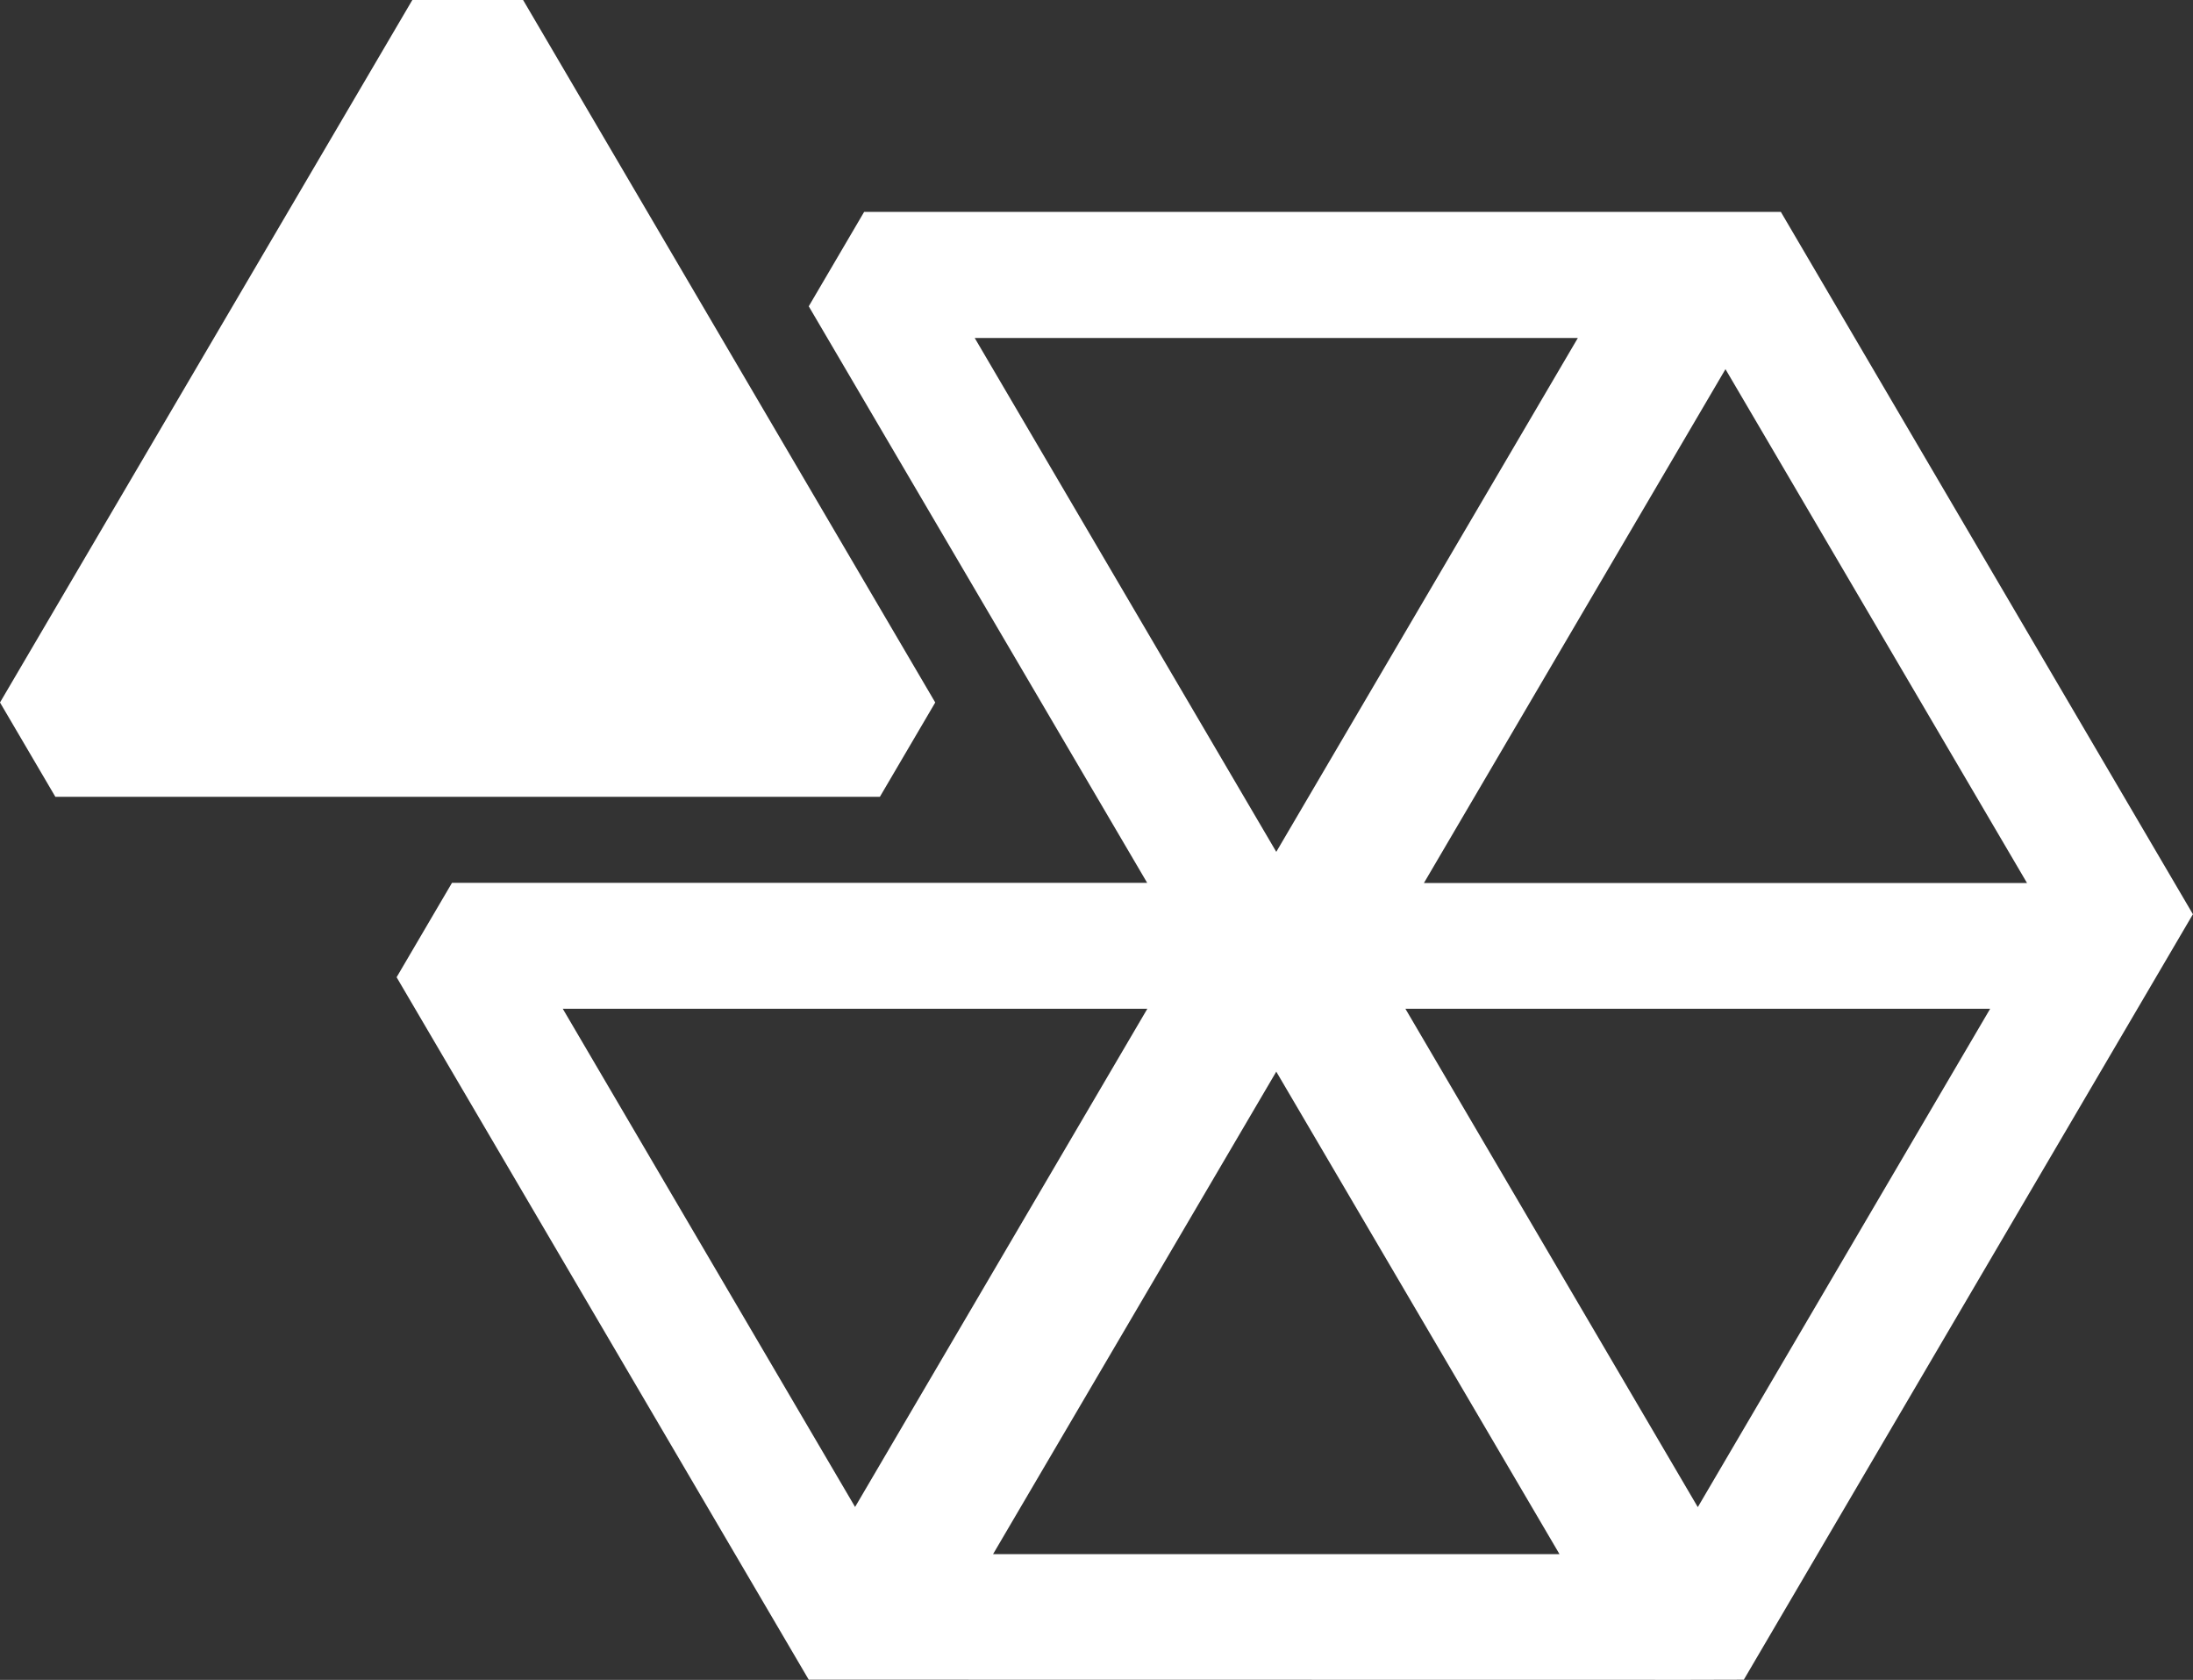 <svg xmlns="http://www.w3.org/2000/svg" fill="none" viewBox="0 0 47 36" height="36" width="47">
<rect x="0" y="0" width="47" height="36" fill="#333333" stroke="none"/>
<path fill="white" d="M20.044 15.054L11.211 0H8.837L0 15.054L1.187 17.076H18.857L20.044 15.054Z"></path>
<path fill="white" d="M47 19.595L38.167 4.541H35.793H18.52L17.333 6.564L24.586 18.919H9.687L8.5 20.942L17.333 35.996H18.52L36.19 35.999L37.373 35.996L46.206 20.942L46.996 19.595H47ZM43.443 18.923H30.517L36.98 7.911L43.443 18.923ZM27.353 22.965L33.423 33.305H21.283L27.353 22.965ZM33.816 7.243L27.353 18.255L20.89 7.243H33.816ZM12.057 21.617H24.59L18.326 32.294L12.061 21.617H12.057ZM36.385 32.294L30.12 21.617H42.653L36.389 32.294H36.385Z"></path>
</svg>
